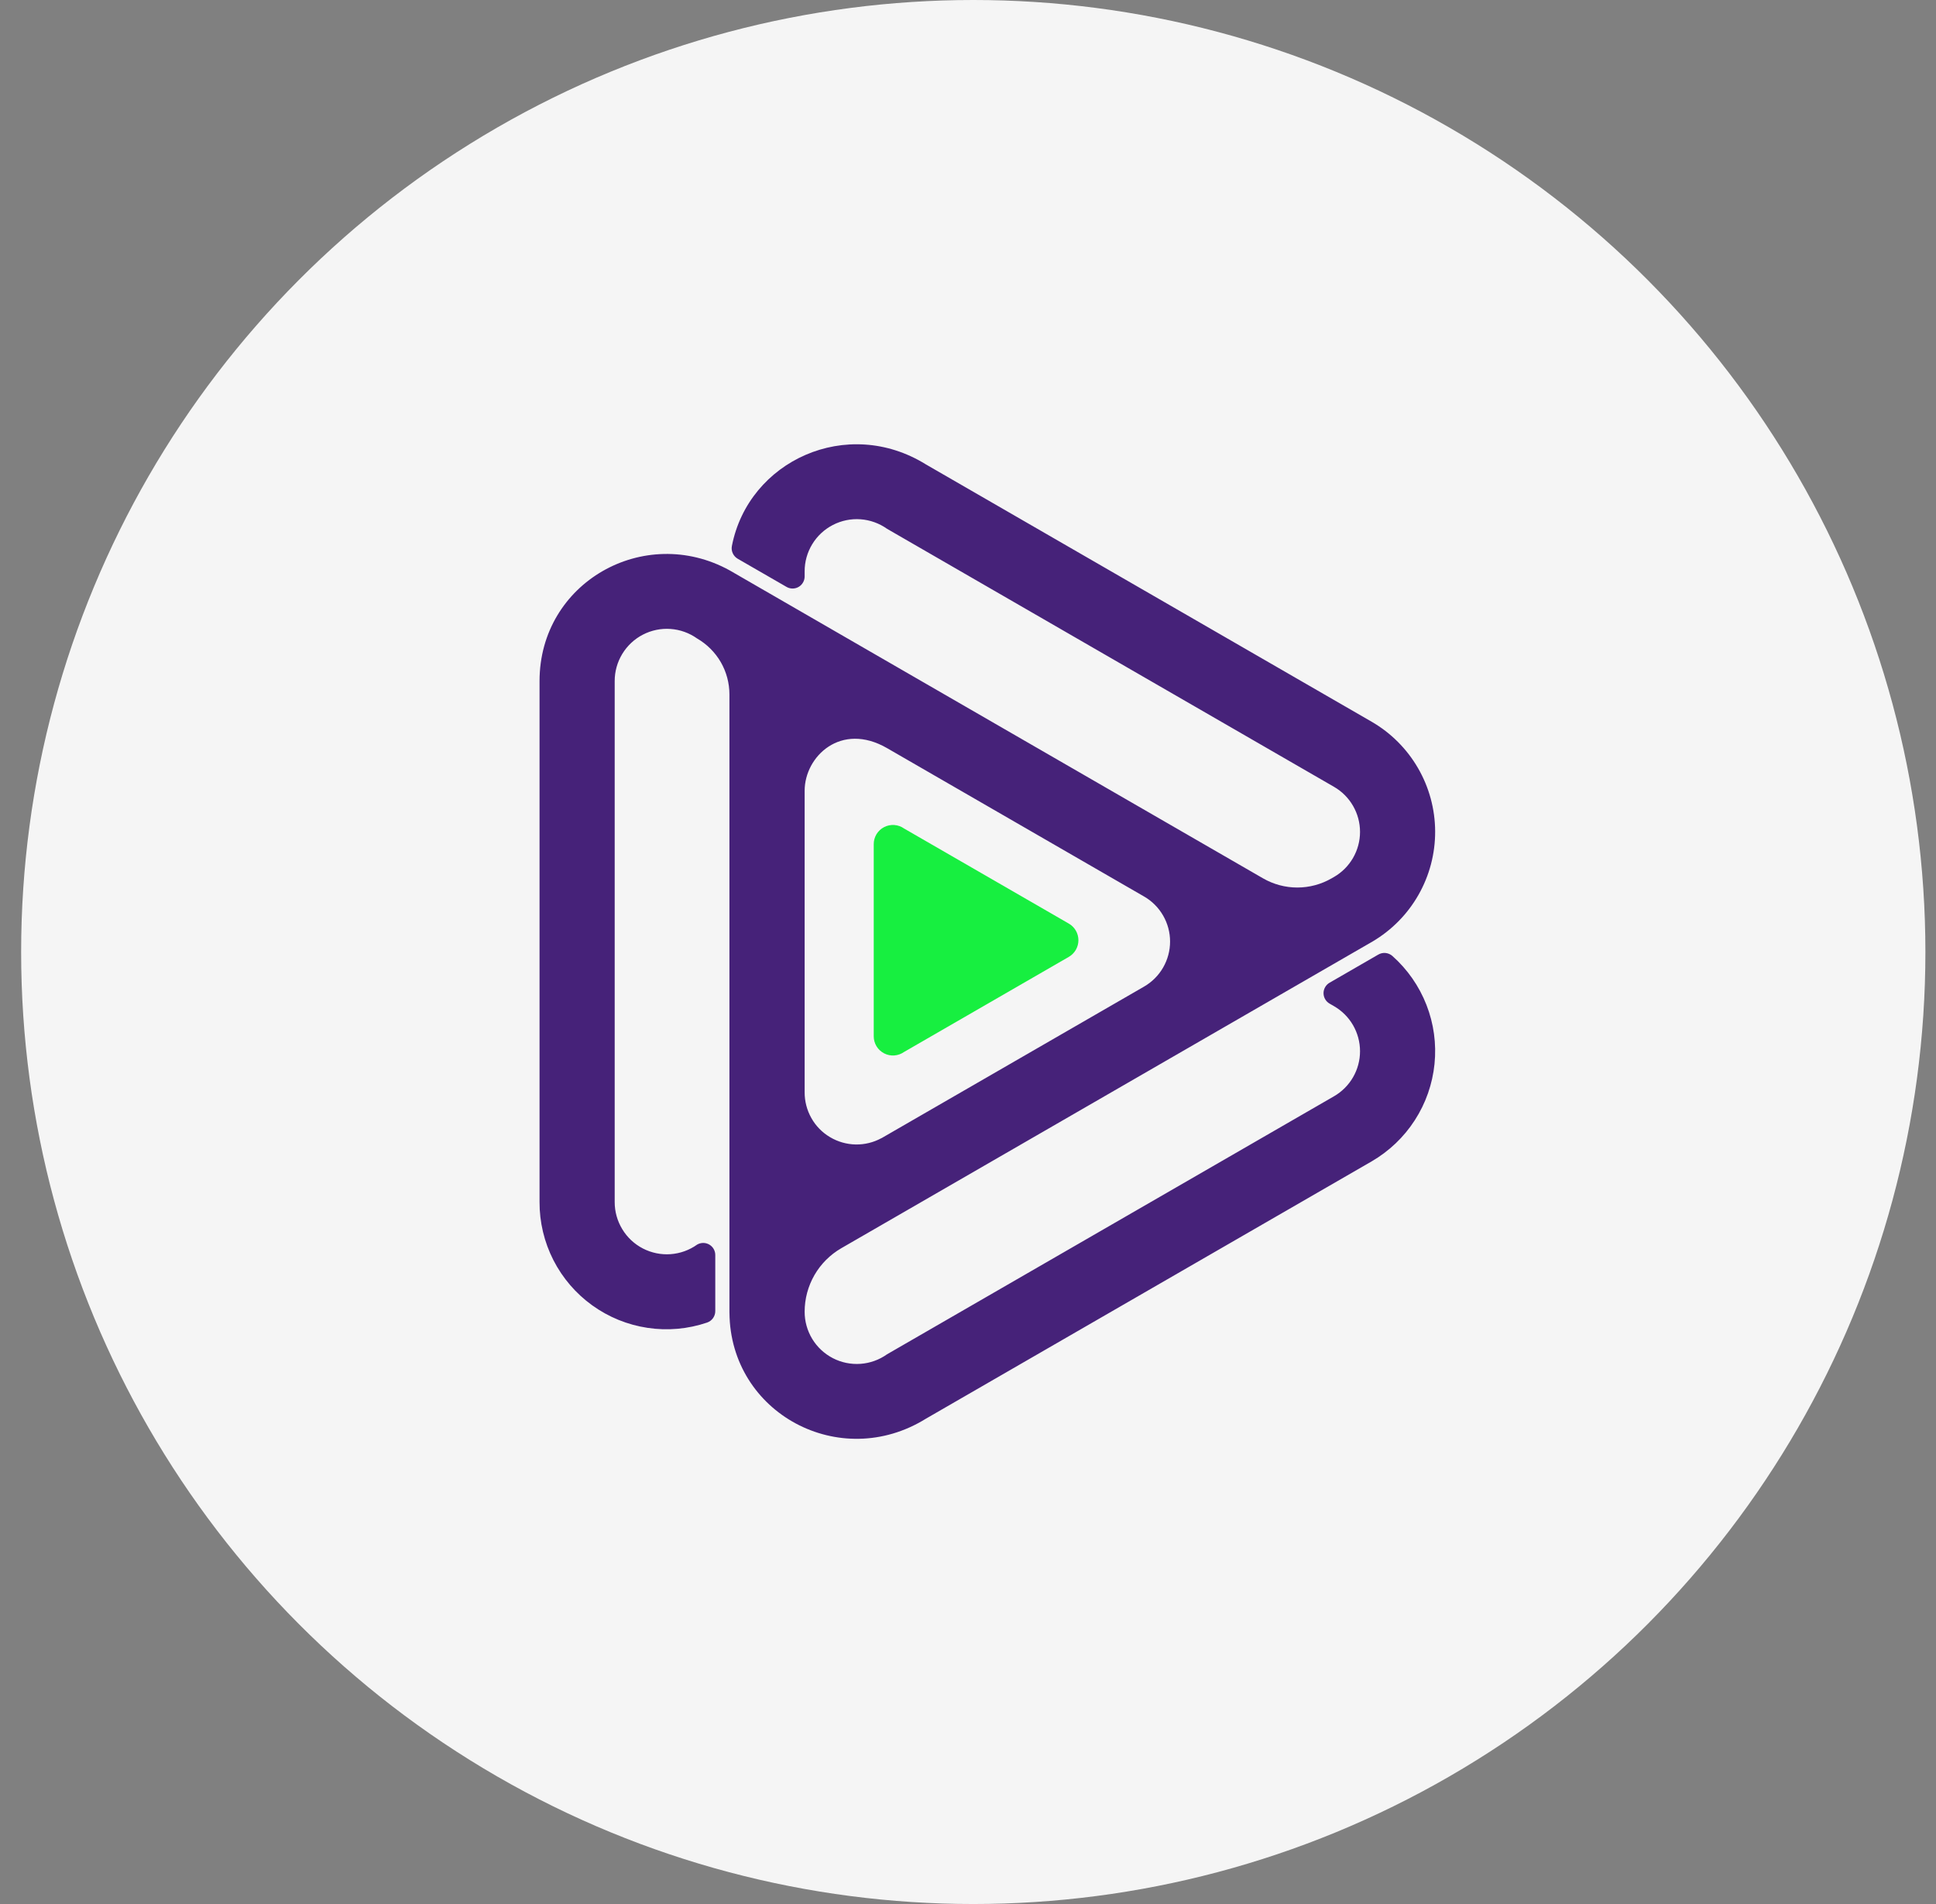 <svg width="61" height="60" viewBox="0 0 61 60" fill="none" xmlns="http://www.w3.org/2000/svg">
<rect x="0" y="0" width="61" height="60" fill="#808080" stroke="none"/>
<circle cx="30.666" cy="30" r="30" fill="#F5F5F5"/>
<path fill-rule="evenodd" clip-rule="evenodd" d="M27.772 35.868L36.046 31.091C36.296 30.947 36.503 30.74 36.647 30.491C36.791 30.241 36.867 29.959 36.867 29.67C36.867 29.382 36.791 29.099 36.647 28.85C36.503 28.601 36.296 28.393 36.046 28.25L27.951 23.576C26.495 22.736 25.353 23.84 25.353 24.917V34.421C25.352 34.705 25.425 34.985 25.565 35.233C25.704 35.481 25.906 35.688 26.151 35.833C26.395 35.979 26.673 36.059 26.957 36.065C27.241 36.071 27.522 36.002 27.772 35.866L27.772 35.868ZM29.176 21.547L39.795 27.678C40.124 27.868 40.497 27.968 40.876 27.968C41.256 27.968 41.629 27.868 41.958 27.678L42.031 27.636C42.281 27.492 42.488 27.285 42.632 27.035C42.776 26.786 42.852 26.503 42.852 26.215C42.852 25.927 42.776 25.644 42.632 25.395C42.488 25.145 42.281 24.938 42.031 24.794L27.951 16.665C27.705 16.49 27.415 16.386 27.114 16.364C26.812 16.342 26.511 16.404 26.242 16.543C25.974 16.681 25.749 16.891 25.592 17.149C25.435 17.407 25.352 17.704 25.353 18.006V18.164C25.353 18.231 25.336 18.297 25.302 18.355C25.269 18.413 25.221 18.462 25.163 18.495C25.105 18.529 25.039 18.546 24.972 18.546C24.905 18.546 24.839 18.528 24.781 18.494L23.245 17.608C23.176 17.568 23.121 17.508 23.088 17.435C23.055 17.363 23.045 17.282 23.061 17.204C23.585 14.517 26.693 13.093 29.176 14.636L43.216 22.742C43.823 23.093 44.327 23.597 44.678 24.203C45.03 24.809 45.216 25.497 45.219 26.198C45.222 26.899 45.041 27.588 44.695 28.197C44.349 28.806 43.849 29.314 43.245 29.67L26.508 39.334C26.157 39.537 25.865 39.829 25.662 40.18C25.46 40.531 25.353 40.929 25.353 41.334C25.352 41.636 25.435 41.933 25.591 42.191C25.748 42.45 25.973 42.66 26.242 42.799C26.51 42.938 26.812 42.999 27.113 42.978C27.415 42.956 27.704 42.852 27.951 42.676L42.031 34.547C42.281 34.403 42.488 34.196 42.632 33.947C42.776 33.698 42.852 33.415 42.852 33.127C42.852 32.839 42.776 32.556 42.632 32.306C42.488 32.057 42.281 31.85 42.031 31.706L41.894 31.627C41.836 31.594 41.787 31.546 41.754 31.488C41.72 31.43 41.702 31.364 41.702 31.297C41.702 31.23 41.72 31.164 41.754 31.106C41.787 31.048 41.836 31 41.894 30.967L43.428 30.081C43.497 30.041 43.577 30.023 43.656 30.031C43.735 30.039 43.81 30.071 43.87 30.123C44.345 30.545 44.714 31.074 44.945 31.666C45.176 32.258 45.263 32.896 45.199 33.528C45.135 34.161 44.922 34.769 44.577 35.302C44.233 35.836 43.766 36.28 43.216 36.599L29.176 44.705C26.467 46.389 23.009 44.538 22.984 41.37L22.983 41.37V21.884C22.983 21.526 22.889 21.175 22.711 20.866C22.532 20.557 22.275 20.3 21.966 20.121C21.72 19.946 21.43 19.841 21.129 19.82C20.827 19.798 20.526 19.86 20.257 19.999C19.989 20.137 19.764 20.348 19.607 20.606C19.45 20.864 19.367 21.161 19.368 21.463V37.878C19.367 38.18 19.45 38.477 19.607 38.735C19.763 38.994 19.988 39.204 20.257 39.343C20.526 39.481 20.827 39.544 21.129 39.522C21.43 39.5 21.72 39.396 21.966 39.22C22.024 39.186 22.09 39.169 22.157 39.168C22.224 39.168 22.289 39.186 22.347 39.219C22.405 39.253 22.454 39.301 22.487 39.359C22.52 39.417 22.538 39.483 22.537 39.55V41.315C22.538 41.395 22.512 41.473 22.466 41.538C22.419 41.604 22.353 41.652 22.277 41.678C21.675 41.882 21.032 41.939 20.404 41.844C19.775 41.75 19.177 41.507 18.661 41.135C18.145 40.764 17.725 40.274 17.436 39.708C17.147 39.141 16.998 38.514 17 37.878V21.463C17 18.352 20.3 16.497 22.985 17.971C25.049 19.163 27.112 20.355 29.176 21.547V21.547Z" fill="#462279"/>
<path d="M27.53 32.654C27.529 32.765 27.56 32.874 27.617 32.97C27.675 33.065 27.758 33.142 27.857 33.194C27.956 33.245 28.067 33.268 28.178 33.26C28.289 33.252 28.396 33.213 28.487 33.149L33.677 30.153C33.769 30.1 33.845 30.023 33.898 29.931C33.951 29.839 33.979 29.735 33.979 29.629C33.979 29.523 33.951 29.418 33.898 29.326C33.845 29.234 33.769 29.158 33.677 29.105L28.487 26.109C28.396 26.044 28.289 26.006 28.178 25.998C28.067 25.99 27.956 26.013 27.857 26.064C27.758 26.115 27.675 26.192 27.617 26.287C27.56 26.383 27.529 26.492 27.53 26.603V32.654Z" fill="#17EF40"/>
</svg>
